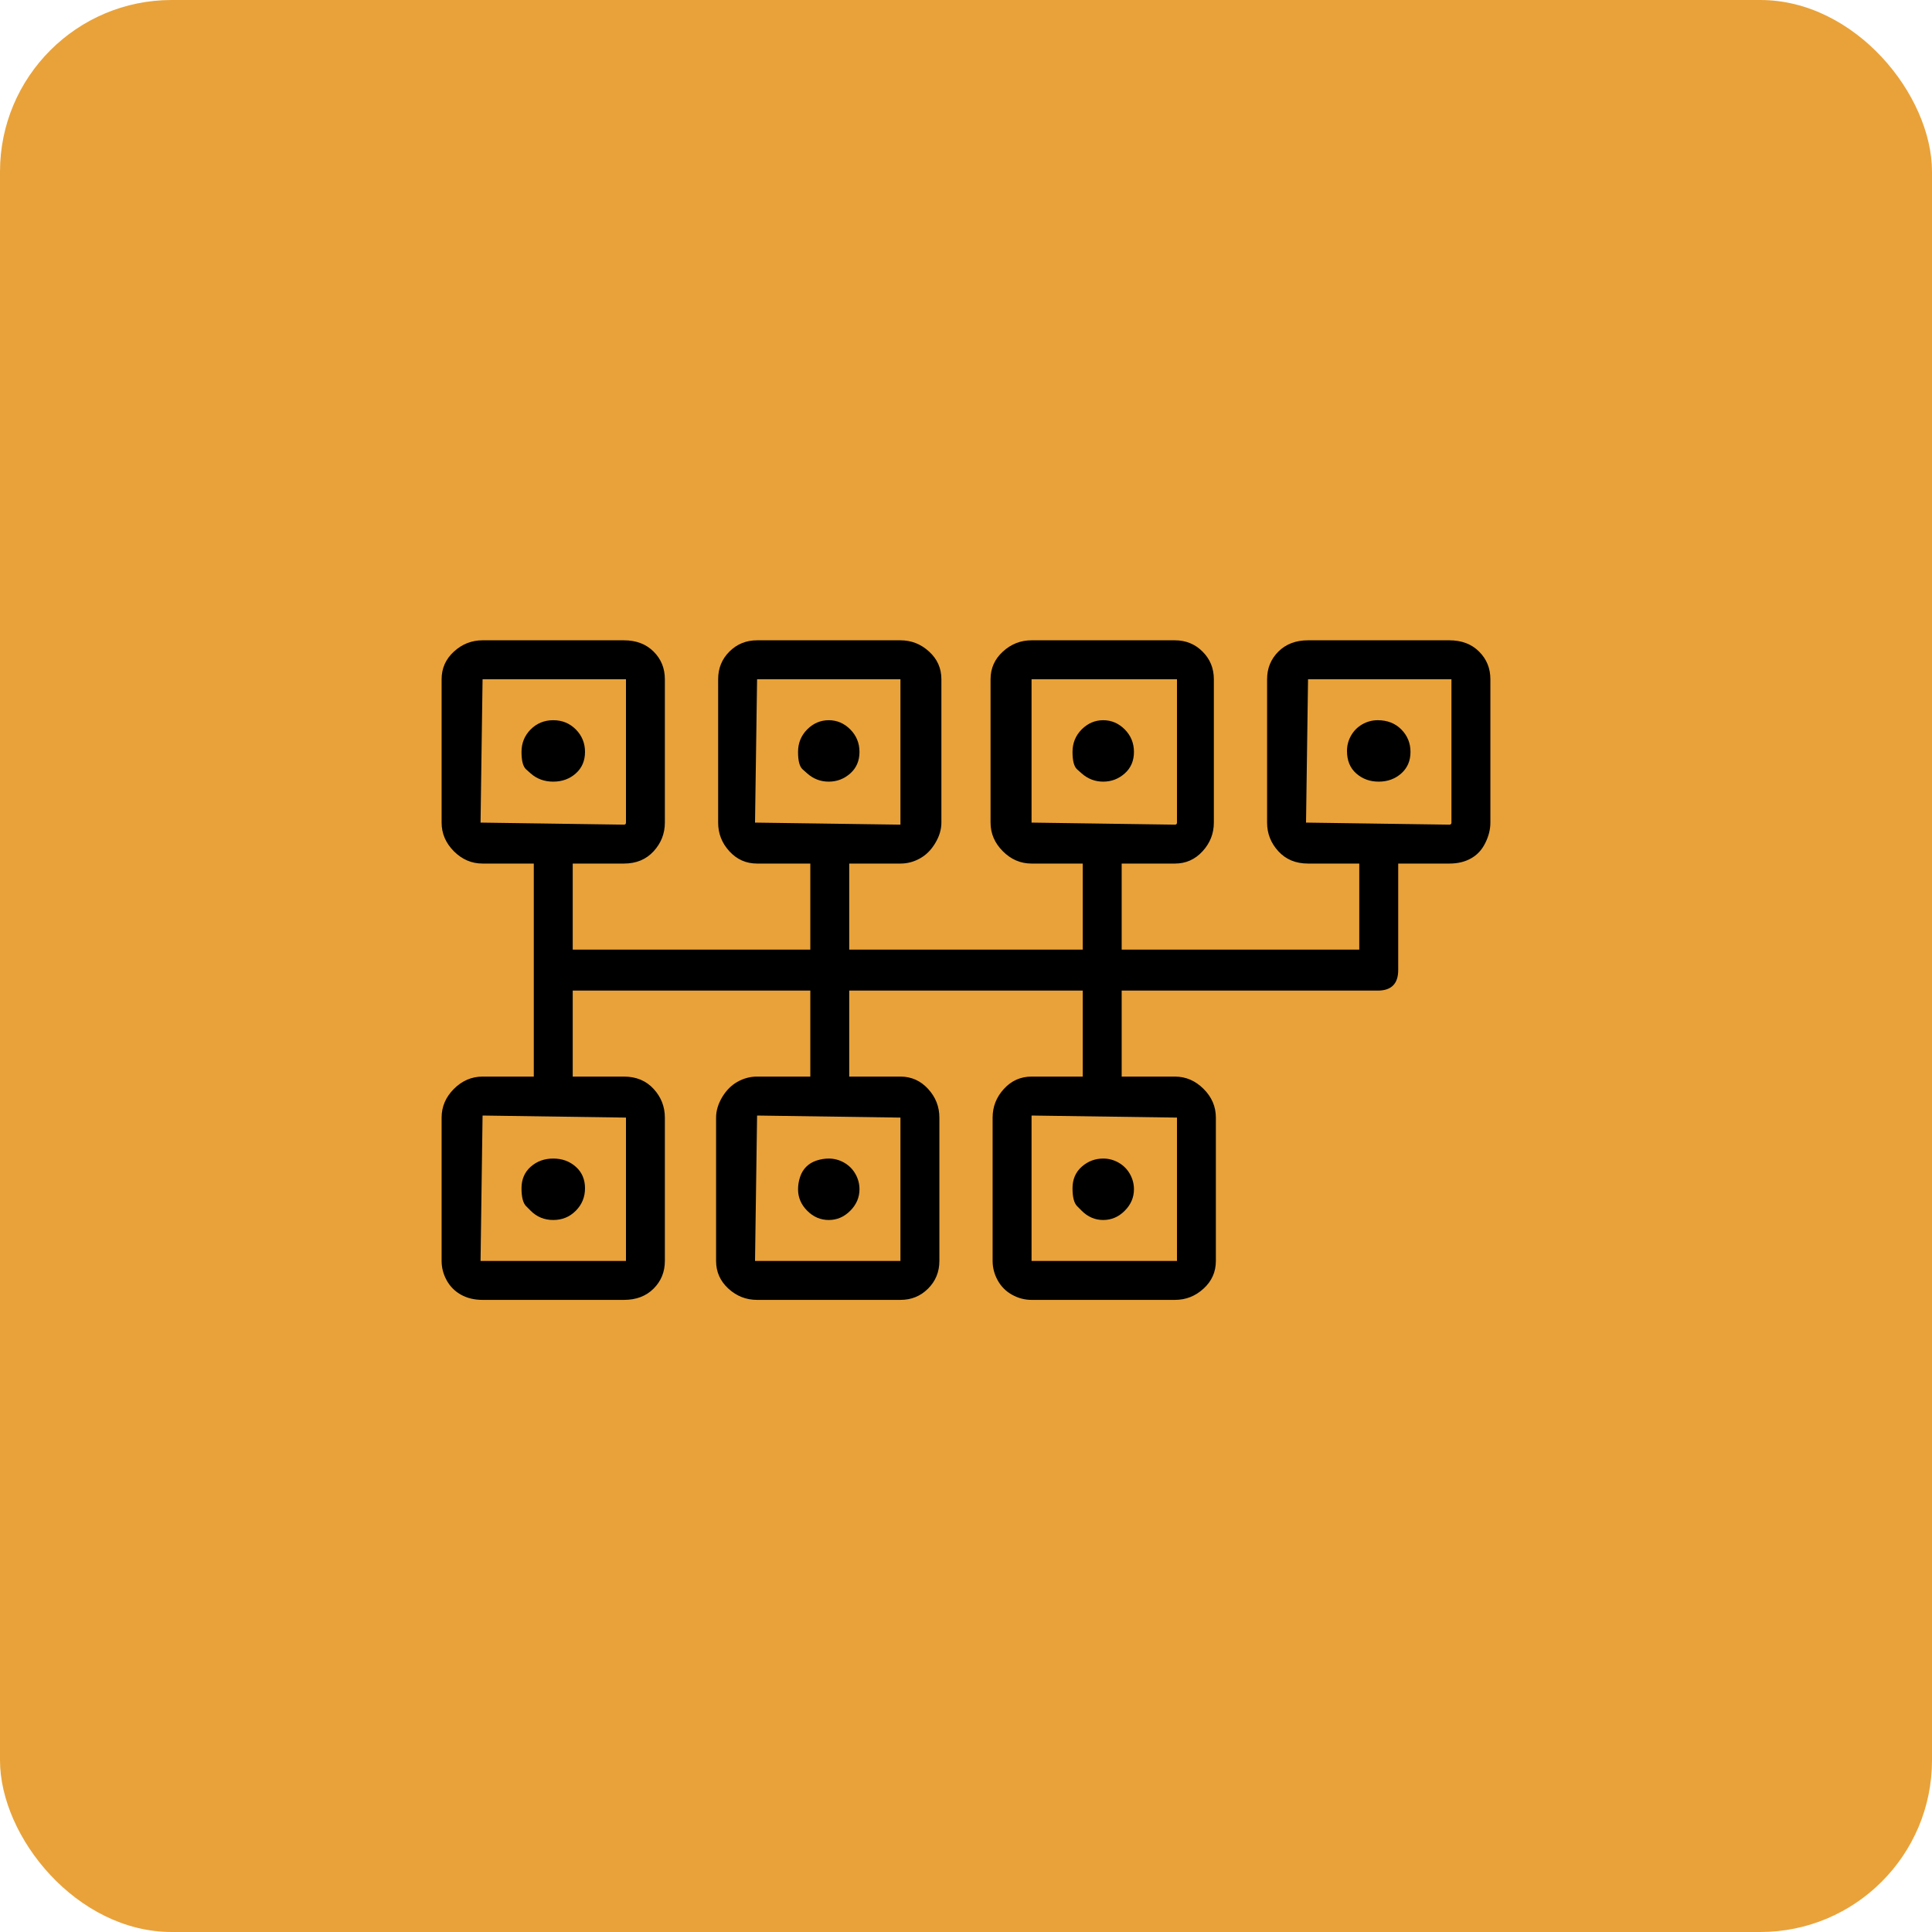 <svg width="45" height="45" viewBox="0 0 45 45" fill="none" xmlns="http://www.w3.org/2000/svg">
<rect width="45" height="45" rx="4" fill="#E9A239"/>
<path d="M12.361 18.015C12.361 18.015 12.326 17.983 12.254 17.92C12.183 17.856 12.147 17.721 12.147 17.514C12.147 17.308 12.218 17.133 12.361 16.989C12.505 16.846 12.68 16.775 12.886 16.775C13.093 16.775 13.268 16.846 13.411 16.989C13.554 17.133 13.626 17.308 13.626 17.514C13.626 17.721 13.554 17.888 13.411 18.015C13.268 18.142 13.093 18.206 12.886 18.206C12.68 18.206 12.505 18.142 12.361 18.015ZM18.802 18.015C18.802 18.015 18.767 17.983 18.695 17.92C18.623 17.856 18.588 17.721 18.588 17.514C18.588 17.308 18.659 17.133 18.802 16.989C18.945 16.846 19.113 16.775 19.303 16.775C19.494 16.775 19.661 16.846 19.804 16.989C19.947 17.133 20.019 17.308 20.019 17.514C20.019 17.721 19.947 17.888 19.804 18.015C19.661 18.142 19.494 18.206 19.303 18.206C19.113 18.206 18.945 18.142 18.802 18.015ZM25.195 18.015C25.195 18.015 25.16 17.983 25.088 17.92C25.017 17.856 24.981 17.721 24.981 17.514C24.981 17.308 25.052 17.133 25.195 16.989C25.339 16.846 25.506 16.775 25.696 16.775C25.887 16.775 26.054 16.846 26.197 16.989C26.34 17.133 26.412 17.308 26.412 17.514C26.412 17.721 26.34 17.888 26.197 18.015C26.054 18.142 25.887 18.206 25.696 18.206C25.506 18.206 25.339 18.142 25.195 18.015ZM12.361 28.201C12.361 28.201 12.326 28.166 12.254 28.094C12.183 28.022 12.147 27.883 12.147 27.677C12.147 27.47 12.218 27.303 12.361 27.176C12.505 27.048 12.68 26.985 12.886 26.985C13.093 26.985 13.268 27.048 13.411 27.176C13.554 27.303 13.626 27.47 13.626 27.677C13.626 27.883 13.554 28.058 13.411 28.201C13.268 28.345 13.093 28.416 12.886 28.416C12.68 28.416 12.505 28.345 12.361 28.201ZM18.588 27.7C18.588 27.605 18.604 27.51 18.635 27.414C18.667 27.319 18.715 27.239 18.779 27.176C18.842 27.112 18.922 27.064 19.017 27.032C19.113 27.001 19.208 26.985 19.303 26.985C19.43 26.985 19.55 27.017 19.661 27.08C19.773 27.144 19.86 27.231 19.924 27.343C19.987 27.454 20.019 27.573 20.019 27.7C20.019 27.891 19.947 28.058 19.804 28.201C19.661 28.345 19.494 28.416 19.303 28.416C19.113 28.416 18.945 28.345 18.802 28.201C18.659 28.058 18.588 27.891 18.588 27.7ZM25.195 28.201C25.195 28.201 25.16 28.166 25.088 28.094C25.017 28.022 24.981 27.883 24.981 27.677C24.981 27.47 25.052 27.303 25.195 27.176C25.339 27.048 25.506 26.985 25.696 26.985C25.824 26.985 25.943 27.017 26.054 27.08C26.166 27.144 26.253 27.231 26.317 27.343C26.38 27.454 26.412 27.573 26.412 27.7C26.412 27.891 26.34 28.058 26.197 28.201C26.054 28.345 25.887 28.416 25.696 28.416C25.506 28.416 25.339 28.345 25.195 28.201ZM31.374 17.491C31.374 17.363 31.406 17.244 31.469 17.133C31.533 17.021 31.62 16.934 31.732 16.87C31.843 16.807 31.962 16.775 32.09 16.775C32.312 16.775 32.495 16.846 32.638 16.989C32.781 17.133 32.853 17.308 32.853 17.514C32.853 17.721 32.781 17.888 32.638 18.015C32.495 18.142 32.32 18.206 32.113 18.206C31.907 18.206 31.732 18.142 31.589 18.015C31.445 17.888 31.374 17.713 31.374 17.491ZM33.759 14.914C34.046 14.914 34.276 15.002 34.451 15.177C34.626 15.351 34.714 15.566 34.714 15.821V19.16C34.714 19.319 34.674 19.478 34.594 19.637C34.515 19.797 34.404 19.916 34.26 19.995C34.117 20.075 33.95 20.114 33.759 20.114H32.567V22.595C32.567 22.913 32.408 23.073 32.09 23.073H26.126V25.076H27.366C27.621 25.076 27.843 25.172 28.034 25.363C28.225 25.553 28.32 25.776 28.32 26.031V29.37C28.32 29.625 28.225 29.839 28.034 30.014C27.843 30.189 27.621 30.277 27.366 30.277H24.027C23.868 30.277 23.716 30.237 23.573 30.157C23.43 30.078 23.319 29.967 23.239 29.823C23.16 29.68 23.12 29.529 23.12 29.37V26.031C23.12 25.776 23.208 25.553 23.383 25.363C23.557 25.172 23.772 25.076 24.027 25.076H25.219V23.073H19.78V25.076H20.973C21.228 25.076 21.442 25.172 21.617 25.363C21.792 25.553 21.88 25.776 21.88 26.031V29.37C21.88 29.625 21.792 29.839 21.617 30.014C21.442 30.189 21.228 30.277 20.973 30.277H17.634C17.379 30.277 17.156 30.189 16.965 30.014C16.775 29.839 16.679 29.625 16.679 29.37V26.031C16.679 25.872 16.727 25.712 16.822 25.553C16.918 25.394 17.037 25.275 17.18 25.196C17.323 25.116 17.474 25.076 17.634 25.076H18.874V23.073H13.34V25.076H14.532C14.819 25.076 15.049 25.172 15.224 25.363C15.399 25.553 15.486 25.776 15.486 26.031V29.37C15.486 29.625 15.399 29.839 15.224 30.014C15.049 30.189 14.819 30.277 14.532 30.277H11.24C11.05 30.277 10.883 30.237 10.739 30.157C10.596 30.078 10.485 29.967 10.405 29.823C10.326 29.68 10.286 29.529 10.286 29.37V26.031C10.286 25.776 10.382 25.553 10.572 25.363C10.763 25.172 10.986 25.076 11.24 25.076H12.433V20.114H11.24C10.986 20.114 10.763 20.019 10.572 19.828C10.382 19.637 10.286 19.415 10.286 19.16V15.821C10.286 15.566 10.382 15.351 10.572 15.177C10.763 15.002 10.986 14.914 11.24 14.914H14.532C14.819 14.914 15.049 15.002 15.224 15.177C15.399 15.351 15.486 15.566 15.486 15.821V19.16C15.486 19.415 15.399 19.637 15.224 19.828C15.049 20.019 14.819 20.114 14.532 20.114H13.34V22.118H18.874V20.114H17.634C17.379 20.114 17.164 20.019 16.989 19.828C16.814 19.637 16.727 19.415 16.727 19.16V15.821C16.727 15.566 16.814 15.351 16.989 15.177C17.164 15.002 17.379 14.914 17.634 14.914H20.973C21.228 14.914 21.45 15.002 21.641 15.177C21.832 15.351 21.927 15.566 21.927 15.821V19.16C21.927 19.319 21.88 19.478 21.784 19.637C21.689 19.797 21.57 19.916 21.426 19.995C21.283 20.075 21.132 20.114 20.973 20.114H19.78V22.118H25.219V20.114H24.027C23.772 20.114 23.549 20.019 23.359 19.828C23.168 19.637 23.072 19.415 23.072 19.16V15.821C23.072 15.566 23.168 15.351 23.359 15.177C23.549 15.002 23.772 14.914 24.027 14.914H27.366C27.621 14.914 27.835 15.002 28.01 15.177C28.185 15.351 28.273 15.566 28.273 15.821V19.16C28.273 19.415 28.185 19.637 28.01 19.828C27.835 20.019 27.621 20.114 27.366 20.114H26.126V22.118H31.66V20.114H30.467C30.181 20.114 29.951 20.019 29.776 19.828C29.601 19.637 29.513 19.415 29.513 19.16V15.821C29.513 15.566 29.601 15.351 29.776 15.177C29.951 15.002 30.181 14.914 30.467 14.914H33.759ZM14.58 26.031L11.24 25.983L11.193 29.37H14.532C14.564 29.37 14.58 29.37 14.58 29.37V26.031ZM11.193 19.16L14.532 19.208C14.564 19.208 14.58 19.192 14.58 19.16V15.821H11.24L11.193 19.16ZM20.973 26.031L17.634 25.983L17.586 29.37H20.973V26.031ZM17.586 19.16L20.973 19.208C20.973 19.208 20.973 19.192 20.973 19.16V15.821H17.634L17.586 19.16ZM27.414 26.031L24.027 25.983V29.37H27.366C27.398 29.37 27.414 29.37 27.414 29.37V26.031ZM24.027 19.16L27.366 19.208C27.398 19.208 27.414 19.192 27.414 19.16V15.821H24.027V19.16ZM33.807 19.16V15.821H30.467L30.42 19.16L33.759 19.208C33.791 19.208 33.807 19.192 33.807 19.16Z" fill="black"/>
</svg>
